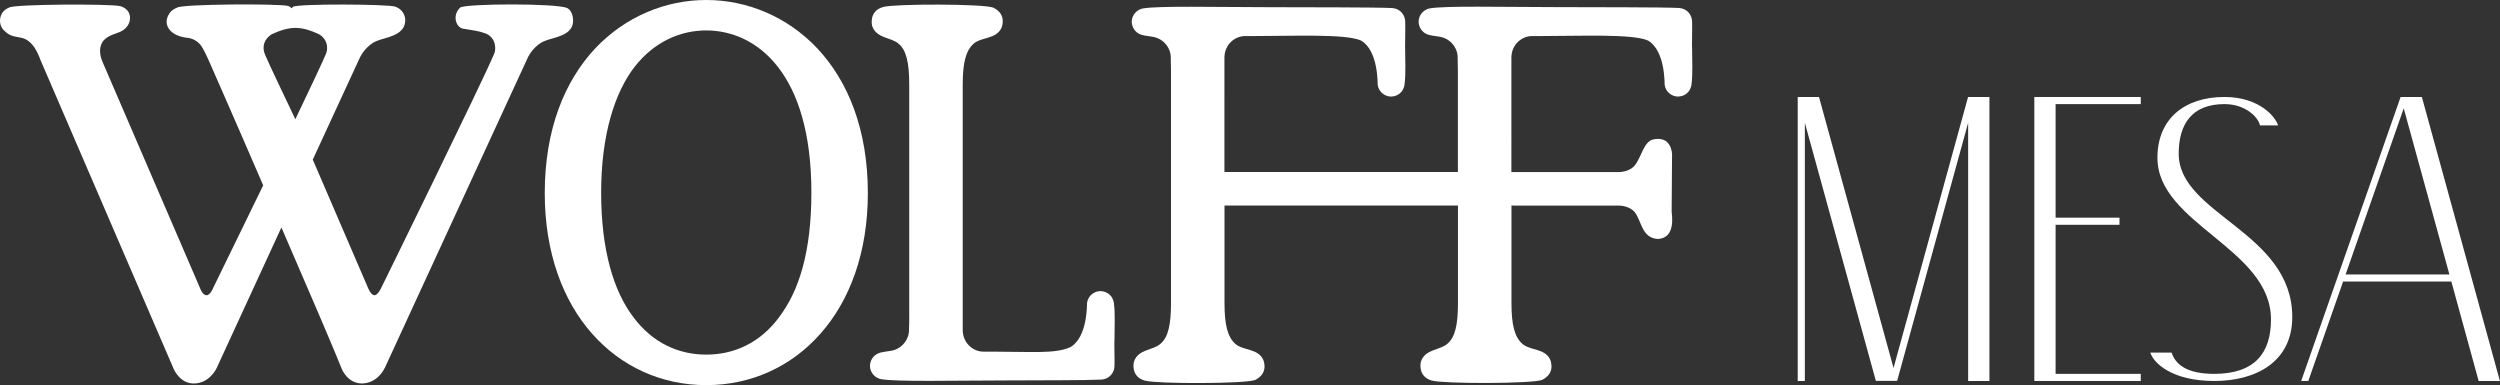 <svg xmlns="http://www.w3.org/2000/svg" id="Camada_2" viewBox="0 0 319.64 49.24"><rect x="0" y="0" width="319.64" height="49.24" fill="#333333" stroke="none"/><defs><style>.cls-1{fill:#fff;}</style></defs><g id="Layer_1"><g><g><path class="cls-1" d="M49.19,47.06L67.31,7.74c.57-1.41,1.6-2.2,2.28-2.48,1.09-.49,3.64-.63,3.68-2.56,0,0,.07-1.22-.75-1.67-1.4-.63-12.82-.58-13.68-.07-1.1,1.07-.48,2.56,.34,2.7,1.3,.23,1.91,.26,2.83,.59,1.49,.55,1.41,2.12,1.18,2.61-1.43,3.45-14.44,29.93-14.44,29.93,0,0-.42,.94-.86,.96-.49-.02-.83-.93-.83-.93l-7.07-16.41,5.85-12.67c.58-1.41,1.6-2.2,2.28-2.48,1.09-.49,3.54-.63,3.69-2.52,0,0,.16-1.34-1.25-1.88-.71-.34-12.79-.41-13.12,.03-.04,.03-.12,.13-.14,.17-.2-.2-.38-.26-.47-.3-1.27-.31-13.41-.24-14.15,.2-.8,.32-1.01,.75-1.01,.75-.94,1.36-.02,2.89,2.31,3.13,.81,.08,1.51,.59,1.88,1.22,.42,.72,.75,1.52,.83,1.67,0,0,3.29,7.45,6.96,15.97-3.31,6.81-6.38,13.09-6.38,13.09,0,0-.38,.97-.87,.96-.53-.01-.83-.93-.83-.93L13.09,7.87c-.21-.49-.45-1.41-.17-2.11,.35-1.04,1.44-1.3,2.32-1.64,.88-.34,1.44-1.08,1.38-1.94-.09-1.17-1.27-1.4-1.27-1.4C14.08,.48,1.93,.52,1.18,.96,.39,1.29,.21,1.8,.21,1.8-.11,2.38-.11,3.31,.53,3.91c.54,.51,.88,.71,1.99,.88,1.87,.22,2.54,2.66,2.68,2.94L22.22,47.2s.78,1.84,2.54,1.83c2.05,.01,2.94-1.97,2.94-1.97l8.28-17.98c3.5,8.07,6.85,15.87,7.73,18.12,0,0,.73,1.82,2.55,1.83,2.08-.03,2.92-1.97,2.92-1.97ZM33.91,7.04c-.47-1.07-.14-2.02,.8-2.65,2.36-1.08,3.71-1.1,6.07-.02,.92,.52,1.34,1.62,.82,2.69-.54,1.25-2.03,4.41-3.84,8.18-1.82-3.8-3.32-6.98-3.85-8.2Z"></path><path class="cls-1" d="M90.3,0c-5.18,0-10.34,2.1-14.21,6.2-3.87,4.14-6.44,10.3-6.44,18.49,0,7.59,2.31,13.74,6.04,17.96,3.74,4.24,8.89,6.59,14.61,6.59s10.88-2.35,14.61-6.59c3.74-4.22,6.05-10.36,6.05-17.96,0-8.19-2.57-14.35-6.45-18.49-3.86-4.1-9.03-6.2-14.21-6.2Zm9.35,40.51c-2.47,3.36-5.83,4.83-9.35,4.83s-6.86-1.47-9.35-4.83c-2.49-3.3-4.09-8.52-4.09-15.89s1.74-12.81,4.29-16.09c2.56-3.27,5.93-4.64,9.14-4.64s6.6,1.37,9.15,4.64c2.57,3.28,4.3,8.46,4.3,16.09s-1.6,12.59-4.1,15.89Z"></path><path class="cls-1" d="M142.49,43.67c.02-1.84,.09-3.68-.06-4.79-.02-.51-.31-.98-.47-1.11-.56-.64-1.79-.84-2.6,.09-.09,.13-.31,.4-.37,.84-.03,.19,.09,4.37-2.12,5.68-1.95,.89-5.01,.58-10.04,.58-.49,0-.86,0-1.13,0-1.25-.01-2.68-1.08-2.61-2.94V10.81c0-2.84,.41-4.35,1.4-5.23,1-.86,2.84-.56,3.53-1.97,0,0,.84-1.71-1.01-2.63-1.23-.5-12.53-.51-14.09-.09-1.88,.53-1.42,2.39-1.42,2.39,.53,1.68,2.47,1.46,3.41,2.33,.95,.8,1.34,2.35,1.34,5.19v29.64c0,.68,0,1.21-.03,1.62,.07,1.18-.77,2.47-2.18,2.77-.48,.1-.99,.12-1.49,.26-.58,.15-.91,.55-1.01,.7-.78,1.21,.04,2.49,1.12,2.69,2.12,.35,9.08,.17,16.15,.16,4.93-.03,9.8,0,12.03-.11,1.08-.08,1.62-.95,1.65-1.66,.04-.9-.03-2.07-.01-3.21Z"></path><path class="cls-1" d="M216.33,5.89c-.01-1.14,.05-2.3,.01-3.21-.03-.71-.57-1.58-1.65-1.66-2.24-.11-10.8-.09-15.73-.11-7.08-.01-14.04-.19-16.15,.16-1.08,.2-1.9,1.48-1.12,2.69,.1,.15,.42,.55,1.01,.7,.51,.14,1.02,.16,1.49,.26,1.41,.29,2.25,1.59,2.18,2.77,.02,.42,.03,.94,.03,1.62v12.88h-29.85V7.55c-.07-1.87,1.36-2.93,2.61-2.94,.27,0,.63,0,1.13,0,5.03,0,11.79-.31,13.74,.58,2.21,1.31,2.09,5.49,2.12,5.68,.06,.44,.28,.71,.37,.84,.81,.93,2.04,.73,2.6,.09,.16-.14,.45-.6,.47-1.11,.15-1.11,.08-2.95,.06-4.79-.01-1.14,.05-2.3,.01-3.21-.03-.71-.57-1.58-1.65-1.66-2.24-.11-10.8-.09-15.73-.11-7.08-.01-14.04-.19-16.15,.16-1.08,.2-1.9,1.48-1.12,2.69,.1,.15,.42,.55,1.01,.7,.51,.14,1.02,.16,1.49,.26,1.41,.29,2.25,1.59,2.18,2.77,.02,.42,.03,.94,.03,1.62v29.64c0,2.84-.39,4.39-1.34,5.19-.94,.87-2.88,.65-3.41,2.33,0,0-.46,1.87,1.42,2.39,1.57,.43,12.86,.41,14.09-.09,1.85-.92,1.01-2.63,1.01-2.63-.68-1.41-2.53-1.11-3.53-1.97-.99-.88-1.4-2.39-1.4-5.23v-12.47h29.85v12.47c0,2.84-.39,4.39-1.34,5.19-.94,.87-2.88,.65-3.41,2.33,0,0-.46,1.87,1.42,2.39,1.57,.43,12.86,.41,14.09-.09,1.85-.92,1.01-2.63,1.01-2.63-.68-1.41-2.53-1.11-3.53-1.97-.99-.88-1.4-2.39-1.4-5.23v-12.47h.17v.02h13.56s1.31-.04,2.05,.86c.89,1.19,.88,3.27,2.92,3.4,2.4-.08,1.78-3.23,1.78-3.47,0-.31,.05-6.97,.05-7.07,.06-.58-.18-2.64-2.36-2.19-1.25,.23-1.56,2.27-2.37,3.28-.69,.92-2.04,.9-2.1,.9h0s-13.71,0-13.71,0V7.55c-.07-1.87,1.36-2.93,2.61-2.94,.27,0,.63,0,1.13,0,5.03,0,11.79-.31,13.74,.58,2.21,1.31,2.09,5.49,2.12,5.68,.06,.44,.28,.71,.37,.84,.81,.93,2.04,.73,2.6,.09,.16-.14,.45-.6,.47-1.11,.15-1.11,.08-2.95,.06-4.79Z"></path></g><g><path class="cls-1" d="M254.36,12.4V48.71h-2.72V15.7l-9.08,33h-2.72l-9.08-33V48.71h-.91V12.4h2.72l9.53,34.65,9.53-34.65h2.72Z"></path><path class="cls-1" d="M262.82,13.31v14.52h8.17v.91h-8.17v19.06h10.89v.91h-13.61V12.4h13.61v.91h-10.89Z"></path><path class="cls-1" d="M293.08,40.54c0,5.65-4.54,8.17-9.98,8.17s-7.77-2.32-8.17-3.63h2.72c.5,1.51,1.92,2.72,5.45,2.72,5.24,0,7.26-2.72,7.26-6.96,0-9.08-14.52-12.2-14.52-20.67,0-4.94,3.43-7.77,8.57-7.77,4.54,0,6.56,2.62,6.86,3.63h-2.32c-.2-1.01-1.82-2.72-4.54-2.72-4.13,0-5.85,2.52-5.85,6.35,0,7.77,14.52,9.98,14.52,20.88Z"></path><path class="cls-1" d="M313.42,36h-13.84l-4.45,12.71h-.91l12.71-36.31h2.72l9.98,36.31h-2.72l-3.49-12.71Zm-.25-.91l-5.84-21.24-7.43,21.24h13.27Z"></path></g></g></g></svg>